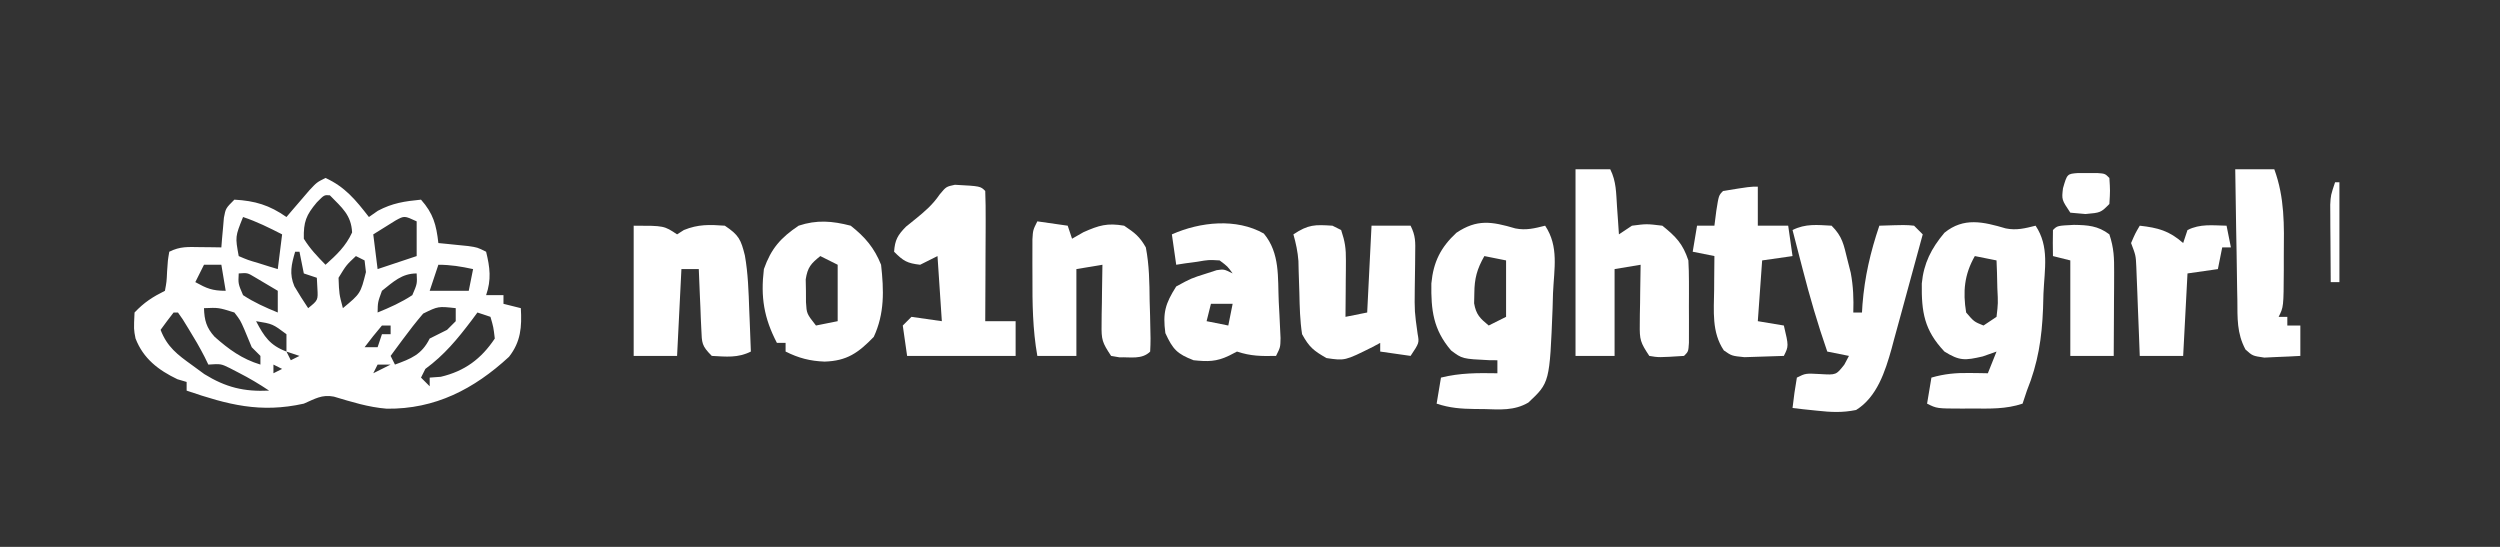 <?xml version="1.0" encoding="UTF-8"?>
<svg version="1.1" xmlns="http://www.w3.org/2000/svg" width="576" height="126">
<rect width="100%" height="100%" fill="#333333" stroke="none"/>
<path d="M0 0 C4.549 2.09 6.995 5.136 10 9 C10.681 8.526 11.361 8.051 12.062 7.562 C15.418 5.777 18.242 5.368 22 5 C24.834 8.203 25.521 10.781 26 15 C26.626 15.061 27.253 15.121 27.898 15.184 C28.716 15.267 29.533 15.351 30.375 15.438 C31.593 15.559 31.593 15.559 32.836 15.684 C35 16 35 16 37 17 C37.891 20.645 38.237 23.427 37 27 C38.32 27 39.64 27 41 27 C41 27.66 41 28.32 41 29 C42.98 29.495 42.98 29.495 45 30 C45.25 34.327 45.008 37.708 42.281 41.203 C34.192 48.666 25.241 53.29 14.121 53.164 C9.908 52.838 5.952 51.581 1.914 50.379 C-0.829 49.836 -2.459 50.911 -5 52 C-15.019 54.226 -22.447 52.262 -32 49 C-32 48.34 -32 47.68 -32 47 C-32.701 46.794 -33.403 46.587 -34.125 46.375 C-38.5 44.283 -42 41.612 -43.777 36.969 C-44.188 34.875 -44.188 34.875 -44 31 C-41.776 28.656 -39.859 27.429 -37 26 C-36.609 23.905 -36.609 23.905 -36.5 21.5 C-36.344 19.031 -36.344 19.031 -36 17 C-33.475 15.738 -31.688 15.901 -28.875 15.938 C-27.965 15.947 -27.055 15.956 -26.117 15.965 C-25.069 15.982 -25.069 15.982 -24 16 C-23.951 15.374 -23.902 14.747 -23.852 14.102 C-23.777 13.284 -23.702 12.467 -23.625 11.625 C-23.555 10.813 -23.486 10.001 -23.414 9.164 C-23 7 -23 7 -21 5 C-16.2 5.272 -12.939 6.254 -9 9 C-8.518 8.434 -8.036 7.868 -7.539 7.285 C-6.907 6.552 -6.276 5.818 -5.625 5.062 C-4.999 4.332 -4.372 3.601 -3.727 2.848 C-2 1 -2 1 0 0 Z M-2 5.625 C-4.494 8.587 -5.078 10.124 -5 14 C-3.554 16.34 -1.943 18.01 0 20 C2.588 17.677 4.657 15.743 6.125 12.562 C5.928 8.521 3.786 6.852 1 4 C-0.3 3.895 -0.3 3.895 -2 5.625 Z M-19 9 C-20.816 13.538 -20.816 13.538 -20 18 C-17.887 18.907 -17.887 18.907 -15.438 19.625 C-14.611 19.885 -13.785 20.146 -12.934 20.414 C-11.976 20.704 -11.976 20.704 -11 21 C-10.67 18.36 -10.34 15.72 -10 13 C-12.983 11.476 -15.818 10.061 -19 9 Z M16.176 9.777 C15.561 10.16 14.946 10.543 14.312 10.938 C13.219 11.618 12.126 12.299 11 13 C11.33 15.64 11.66 18.28 12 21 C14.97 20.01 17.94 19.02 21 18 C21 15.36 21 12.72 21 10 C18.171 8.689 18.171 8.689 16.176 9.777 Z M-7 17 C-7.856 19.926 -8.387 22.082 -7.176 24.957 C-6.179 26.675 -5.094 28.342 -4 30 C-1.713 28.161 -1.713 28.161 -1.875 25.375 C-1.916 24.591 -1.958 23.808 -2 23 C-2.99 22.67 -3.98 22.34 -5 22 C-5.33 20.35 -5.66 18.7 -6 17 C-6.33 17 -6.66 17 -7 17 Z M7 18 C4.79 20.071 4.79 20.071 3 23 C3.14 26.737 3.14 26.737 4 30 C8.066 26.632 8.066 26.632 9.312 21.688 C9.209 20.801 9.106 19.914 9 19 C8.34 18.67 7.68 18.34 7 18 Z M-28 20 C-28.66 21.32 -29.32 22.64 -30 24 C-27.353 25.461 -26.106 26 -23 26 C-23.33 24.02 -23.66 22.04 -24 20 C-25.32 20 -26.64 20 -28 20 Z M26 20 C25.34 21.98 24.68 23.96 24 26 C26.97 26 29.94 26 33 26 C33.33 24.35 33.66 22.7 34 21 C31.237 20.403 28.84 20 26 20 Z M-20 22 C-20.128 24.385 -20.128 24.385 -19 27 C-16.473 28.672 -13.801 29.858 -11 31 C-11 29.35 -11 27.7 -11 26 C-12.671 25.01 -12.671 25.01 -14.375 24 C-15.001 23.629 -15.628 23.258 -16.273 22.875 C-17.975 21.849 -17.975 21.849 -20 22 Z M13 26 C12.038 28.628 12.038 28.628 12 31 C14.801 29.858 17.473 28.672 20 27 C21.128 24.385 21.128 24.385 21 22 C17.575 22 15.612 23.944 13 26 Z M-28 30 C-27.918 32.787 -27.438 34.518 -25.551 36.598 C-22.265 39.499 -19.256 41.71 -15 43 C-15 42.34 -15 41.68 -15 41 C-15.66 40.34 -16.32 39.68 -17 39 C-17.581 37.654 -18.142 36.298 -18.688 34.938 C-19.638 32.77 -19.638 32.77 -21 31 C-24.627 29.86 -24.627 29.86 -28 30 Z M22.5 31.25 C20.851 33.174 19.317 35.148 17.812 37.188 C17.283 37.903 16.753 38.618 16.207 39.355 C15.809 39.898 15.41 40.441 15 41 C15.33 41.66 15.66 42.32 16 43 C19.751 41.618 22.142 40.717 24 37 C25.325 36.316 26.659 35.65 28 35 C28.66 34.34 29.32 33.68 30 33 C30 32.01 30 31.02 30 30 C25.958 29.552 25.958 29.552 22.5 31.25 Z M-35 31 C-36.026 32.313 -37.027 33.647 -38 35 C-36.481 38.939 -34.134 40.694 -30.75 43.125 C-29.817 43.808 -28.883 44.491 -27.922 45.195 C-22.968 48.255 -18.792 49.276 -13 49 C-15.319 47.454 -17.53 46.138 -20 44.875 C-21.021 44.345 -21.021 44.345 -22.062 43.805 C-24.112 42.808 -24.112 42.808 -27 43 C-27.277 42.428 -27.554 41.855 -27.84 41.266 C-28.989 39.022 -30.234 36.891 -31.562 34.75 C-31.997 34.044 -32.431 33.337 -32.879 32.609 C-33.249 32.078 -33.619 31.547 -34 31 C-34.33 31 -34.66 31 -35 31 Z M35 31 C34.553 31.603 34.105 32.207 33.645 32.828 C30.389 37.132 27.38 40.779 23 44 C22.67 44.66 22.34 45.32 22 46 C22.66 46.66 23.32 47.32 24 48 C24 47.34 24 46.68 24 46 C24.846 45.938 25.691 45.876 26.562 45.812 C32.07 44.511 35.873 41.69 39 37 C38.688 34.354 38.688 34.354 38 32 C37.01 31.67 36.02 31.34 35 31 Z M7 32 C8 34 8 34 8 34 Z M-16 33 C-14.121 36.571 -12.829 38.547 -9 40 C-9 38.68 -9 37.36 -9 36 C-12.188 33.623 -12.188 33.623 -16 33 Z M-6 33 C-5 35 -5 35 -5 35 Z M0 33 C1 37 1 37 1 37 Z M13 34 C11.618 35.626 10.281 37.293 9 39 C9.99 39 10.98 39 12 39 C12.33 38.01 12.66 37.02 13 36 C13.66 36 14.32 36 15 36 C15 35.34 15 34.68 15 34 C14.34 34 13.68 34 13 34 Z M-9 40 C-8.67 40.66 -8.34 41.32 -8 42 C-7.34 41.67 -6.68 41.34 -6 41 C-6.99 40.67 -7.98 40.34 -9 40 Z M8 40 C9 42 9 42 9 42 Z M-12 43 C-12 43.66 -12 44.32 -12 45 C-11.34 44.67 -10.68 44.34 -10 44 C-10.66 43.67 -11.32 43.34 -12 43 Z M12 43 C11.67 43.66 11.34 44.32 11 45 C12.32 44.34 13.64 43.68 15 43 C14.01 43 13.02 43 12 43 Z " fill="#FFFFFF" transform="translate(75,41)"/>
<path d="M0 0 C2.485 0.497 4.441 -0.016 6.875 -0.625 C10.083 4.187 8.933 9.303 8.688 14.938 C8.656 16.08 8.624 17.223 8.592 18.4 C7.916 35.526 7.916 35.526 3.005 40.126 C-0.249 42.034 -3.53 41.73 -7.188 41.625 C-7.907 41.62 -8.627 41.615 -9.369 41.609 C-12.533 41.562 -15.106 41.381 -18.125 40.375 C-17.63 37.405 -17.63 37.405 -17.125 34.375 C-12.716 33.273 -8.641 33.298 -4.125 33.375 C-4.125 32.385 -4.125 31.395 -4.125 30.375 C-4.717 30.372 -5.308 30.37 -5.918 30.367 C-12.217 30.059 -12.217 30.059 -14.801 28.113 C-18.926 23.282 -19.43 18.799 -19.34 12.688 C-18.879 7.724 -17.183 4.356 -13.562 1 C-8.813 -2.166 -5.475 -1.61 0 0 Z M-7.125 6.375 C-8.817 9.335 -9.42 11.532 -9.438 14.938 C-9.454 15.702 -9.471 16.466 -9.488 17.254 C-9.043 19.854 -8.125 20.723 -6.125 22.375 C-4.805 21.715 -3.485 21.055 -2.125 20.375 C-2.125 16.085 -2.125 11.795 -2.125 7.375 C-3.775 7.045 -5.425 6.715 -7.125 6.375 Z " fill="#FFFFFF" transform="translate(349.125,52.625)"/>
<path d="M0 0 C2.485 0.497 4.441 -0.016 6.875 -0.625 C10.091 4.199 8.932 9.352 8.688 15 C8.656 16.151 8.624 17.302 8.592 18.488 C8.324 25.3 7.433 31.058 4.875 37.375 C4.545 38.365 4.215 39.355 3.875 40.375 C0.007 41.664 -3.659 41.52 -7.688 41.5 C-8.468 41.504 -9.249 41.508 -10.053 41.512 C-15.872 41.502 -15.872 41.502 -18.125 40.375 C-17.63 37.405 -17.63 37.405 -17.125 34.375 C-14.13 33.503 -11.489 33.267 -8.375 33.312 C-7.576 33.322 -6.777 33.331 -5.953 33.34 C-5.35 33.351 -4.747 33.363 -4.125 33.375 C-3.465 31.725 -2.805 30.075 -2.125 28.375 C-3.177 28.746 -4.229 29.117 -5.312 29.5 C-9.403 30.439 -10.63 30.548 -14.125 28.375 C-18.793 23.448 -19.43 19.257 -19.344 12.688 C-18.903 8.03 -17.151 4.594 -14.125 1 C-9.683 -2.609 -5.2 -1.529 0 0 Z M-7.125 6.375 C-9.55 10.633 -9.91 14.558 -9.125 19.375 C-7.302 21.499 -7.302 21.499 -5.125 22.375 C-4.135 21.715 -3.145 21.055 -2.125 20.375 C-1.76 17.249 -1.76 17.249 -1.938 13.75 C-1.965 12.561 -1.992 11.373 -2.02 10.148 C-2.054 9.233 -2.089 8.318 -2.125 7.375 C-3.775 7.045 -5.425 6.715 -7.125 6.375 Z " fill="#FFFFFF" transform="translate(462.125,52.625)"/>
<path d="M0 0 C2.64 0 5.28 0 8 0 C9.416 2.833 9.346 5.475 9.562 8.625 C9.646 9.814 9.73 11.002 9.816 12.227 C9.877 13.142 9.938 14.057 10 15 C10.99 14.34 11.98 13.68 13 13 C16.375 12.562 16.375 12.562 20 13 C23.16 15.541 24.715 17.146 26 21 C26.093 22.615 26.131 24.234 26.133 25.852 C26.135 27.251 26.135 27.251 26.137 28.68 C26.131 30.138 26.131 30.138 26.125 31.625 C26.131 33.095 26.131 33.095 26.137 34.594 C26.135 35.524 26.134 36.455 26.133 37.414 C26.132 38.27 26.131 39.125 26.129 40.006 C26 42 26 42 25 43 C19.159 43.371 19.159 43.371 17 43 C14.933 39.899 14.755 39.271 14.805 35.77 C14.811 34.967 14.818 34.165 14.824 33.338 C14.841 32.505 14.858 31.671 14.875 30.812 C14.884 29.968 14.893 29.123 14.902 28.252 C14.926 26.168 14.962 24.084 15 22 C13.02 22.33 11.04 22.66 9 23 C9 29.6 9 36.2 9 43 C6.03 43 3.06 43 0 43 C0 28.81 0 14.62 0 0 Z " fill="#FFFFFF" transform="translate(363,39)"/>
<path d="M0 0 C2.5 2.5 2.784 4.334 3.625 7.75 C3.885 8.776 4.146 9.802 4.414 10.859 C4.997 13.985 5.104 16.829 5 20 C5.66 20 6.32 20 7 20 C7.037 19.394 7.075 18.788 7.113 18.164 C7.614 11.781 8.951 6.058 11 0 C17.055 -0.195 17.055 -0.195 19 0 C19.66 0.66 20.32 1.32 21 2 C19.804 6.433 18.595 10.861 17.375 15.287 C16.962 16.791 16.553 18.295 16.147 19.8 C15.56 21.975 14.961 24.146 14.359 26.316 C14.183 26.98 14.007 27.644 13.825 28.328 C12.348 33.584 10.463 39.473 5.645 42.461 C2.493 43.103 -0.118 42.976 -3.312 42.625 C-4.381 42.514 -5.45 42.403 -6.551 42.289 C-7.359 42.194 -8.167 42.098 -9 42 C-8.744 39.657 -8.407 37.322 -8 35 C-6 34 -6 34 -2.562 34.188 C1.05 34.403 1.05 34.403 2.938 32 C3.288 31.34 3.639 30.68 4 30 C2.35 29.67 0.7 29.34 -1 29 C-3.188 22.711 -5.032 16.385 -6.688 9.938 C-6.912 9.072 -7.137 8.206 -7.369 7.314 C-7.916 5.21 -8.458 3.105 -9 1 C-5.987 -0.507 -3.317 -0.178 0 0 Z " fill="#FFFFFF" transform="translate(422,52)"/>
<path d="M0 0 C7 0 7 0 10 2 C10.516 1.67 11.031 1.34 11.562 1 C14.844 -0.346 17.484 -0.256 21 0 C24.25 2.167 24.702 3.189 25.62 6.856 C26.358 11.022 26.479 15.216 26.625 19.438 C26.664 20.36 26.702 21.282 26.742 22.232 C26.836 24.488 26.921 26.744 27 29 C23.987 30.507 21.317 30.178 18 30 C15.646 27.646 15.721 27.07 15.586 23.867 C15.547 23.062 15.509 22.256 15.469 21.426 C15.438 20.584 15.407 19.742 15.375 18.875 C15.336 18.026 15.298 17.176 15.258 16.301 C15.163 14.201 15.081 12.1 15 10 C13.68 10 12.36 10 11 10 C10.67 16.6 10.34 23.2 10 30 C6.7 30 3.4 30 0 30 C0 20.1 0 10.2 0 0 Z " fill="#FFFFFF" transform="translate(146,52)"/>
<path d="M0 0 C3.775 4.556 3.182 10.102 3.438 15.75 C3.515 17.207 3.515 17.207 3.594 18.693 C3.638 19.621 3.681 20.548 3.727 21.504 C3.767 22.354 3.808 23.204 3.85 24.08 C3.812 26.188 3.812 26.188 2.812 28.188 C-0.53 28.262 -2.991 28.253 -6.188 27.188 C-7.085 27.652 -7.085 27.652 -8 28.125 C-10.936 29.551 -12.953 29.518 -16.188 29.188 C-19.999 27.715 -20.961 26.679 -22.688 22.938 C-23.313 18.246 -22.718 16.175 -20.188 12.188 C-16.75 10.312 -16.75 10.312 -13.188 9.188 C-12.424 8.94 -11.661 8.693 -10.875 8.438 C-9.188 8.188 -9.188 8.188 -7.188 9.188 C-8.354 7.56 -8.354 7.56 -10.188 6.188 C-12.714 6.041 -12.714 6.041 -15.375 6.5 C-16.276 6.62 -17.177 6.74 -18.105 6.863 C-18.793 6.97 -19.48 7.077 -20.188 7.188 C-20.517 4.878 -20.848 2.567 -21.188 0.188 C-14.66 -2.714 -6.31 -3.588 0 0 Z M-12.188 16.188 C-12.518 17.508 -12.848 18.828 -13.188 20.188 C-10.713 20.683 -10.713 20.683 -8.188 21.188 C-7.857 19.538 -7.527 17.887 -7.188 16.188 C-8.838 16.188 -10.488 16.188 -12.188 16.188 Z " fill="#FFFFFF" transform="translate(291.188,53.812)"/>
<path d="M0 0 C5.881 0.315 5.881 0.315 6.992 1.426 C7.08 3.644 7.099 5.866 7.09 8.086 C7.088 8.75 7.087 9.415 7.086 10.099 C7.08 12.229 7.067 14.359 7.055 16.488 C7.05 17.929 7.045 19.37 7.041 20.811 C7.03 24.349 7.013 27.887 6.992 31.426 C9.302 31.426 11.612 31.426 13.992 31.426 C13.992 34.066 13.992 36.706 13.992 39.426 C5.742 39.426 -2.508 39.426 -11.008 39.426 C-11.338 37.116 -11.668 34.806 -12.008 32.426 C-11.348 31.766 -10.688 31.106 -10.008 30.426 C-7.698 30.756 -5.388 31.086 -3.008 31.426 C-3.338 26.476 -3.668 21.526 -4.008 16.426 C-5.988 17.416 -5.988 17.416 -8.008 18.426 C-10.998 18.074 -11.835 17.599 -14.008 15.426 C-13.818 12.695 -13.186 11.608 -11.266 9.645 C-10.562 9.077 -9.858 8.51 -9.133 7.926 C-6.891 6.106 -5.14 4.619 -3.508 2.227 C-2.008 0.426 -2.008 0.426 0 0 Z " fill="#FFFFFF" transform="translate(220.008,42.574)"/>
<path d="M0 0 C0.66 0.33 1.32 0.66 2 1 C2.902 3.707 3.119 5.238 3.098 8.012 C3.094 8.769 3.091 9.526 3.088 10.307 C3.08 11.092 3.071 11.878 3.062 12.688 C3.058 13.485 3.053 14.282 3.049 15.104 C3.037 17.069 3.019 19.035 3 21 C4.65 20.67 6.3 20.34 8 20 C8.33 13.4 8.66 6.8 9 0 C11.97 0 14.94 0 18 0 C19.184 2.369 19.101 3.758 19.062 6.395 C19.055 7.268 19.047 8.141 19.039 9.041 C19.013 10.877 18.987 12.713 18.961 14.549 C18.903 19.783 18.903 19.783 19.625 24.949 C20 27 20 27 18 30 C15.69 29.67 13.38 29.34 11 29 C11 28.34 11 27.68 11 27 C10.42 27.312 9.84 27.624 9.242 27.945 C2.858 31.127 2.858 31.127 -1.375 30.5 C-4.345 28.803 -5.355 27.991 -7 25 C-7.488 21.84 -7.558 18.693 -7.625 15.5 C-7.676 13.802 -7.731 12.104 -7.789 10.406 C-7.807 9.657 -7.824 8.907 -7.842 8.135 C-8.001 5.988 -8.416 4.069 -9 2 C-5.543 -0.304 -4.051 -0.259 0 0 Z " fill="#FFFFFF" transform="translate(307,52)"/>
<path d="M0 0 C3.316 2.61 5.437 5.103 7 9 C7.652 14.87 7.827 20.224 5.312 25.625 C1.741 29.293 -0.837 31.148 -6 31.312 C-9.344 31.192 -11.98 30.51 -15 29 C-15 28.34 -15 27.68 -15 27 C-15.66 27 -16.32 27 -17 27 C-19.987 21.274 -20.777 16.441 -20 10 C-18.333 5.262 -16.146 2.799 -12 0 C-7.819 -1.394 -4.252 -1.099 0 0 Z M-7 7 C-9.162 8.734 -9.937 9.588 -10.363 12.375 C-10.347 13.241 -10.33 14.107 -10.312 15 C-10.309 15.866 -10.305 16.733 -10.301 17.625 C-10.146 20.264 -10.146 20.264 -8 23 C-6.35 22.67 -4.7 22.34 -3 22 C-3 17.71 -3 13.42 -3 9 C-4.32 8.34 -5.64 7.68 -7 7 Z " fill="#FFFFFF" transform="translate(196,52)"/>
<path d="M0 0 C2.31 0.33 4.62 0.66 7 1 C7.33 1.99 7.66 2.98 8 4 C9.299 3.257 9.299 3.257 10.625 2.5 C14.236 0.895 16.117 0.339 20 1 C22.478 2.664 23.555 3.479 25 6 C25.788 10.077 25.836 14.106 25.875 18.25 C25.925 19.921 25.925 19.921 25.977 21.625 C26.117 27.401 26.117 27.401 26 30 C24.109 31.891 21.429 31.237 18.91 31.328 C18.28 31.22 17.649 31.112 17 31 C14.933 27.899 14.755 27.271 14.805 23.77 C14.811 22.967 14.818 22.165 14.824 21.338 C14.841 20.505 14.858 19.671 14.875 18.812 C14.884 17.968 14.893 17.123 14.902 16.252 C14.926 14.168 14.962 12.084 15 10 C13.02 10.33 11.04 10.66 9 11 C9 17.6 9 24.2 9 31 C6.03 31 3.06 31 0 31 C-1.079 24.877 -1.149 18.895 -1.125 12.688 C-1.129 11.687 -1.133 10.686 -1.137 9.654 C-1.135 8.7 -1.134 7.745 -1.133 6.762 C-1.132 5.895 -1.131 5.028 -1.129 4.135 C-1 2 -1 2 0 0 Z " fill="#FFFFFF" transform="translate(239,51)"/>
<path d="M0 0 C0 2.97 0 5.94 0 9 C2.31 9 4.62 9 7 9 C7.33 11.31 7.66 13.62 8 16 C5.69 16.33 3.38 16.66 1 17 C0.67 21.62 0.34 26.24 0 31 C1.98 31.33 3.96 31.66 6 32 C7.125 36.75 7.125 36.75 6 39 C4.063 39.081 2.125 39.139 0.188 39.188 C-0.891 39.222 -1.97 39.257 -3.082 39.293 C-6 39 -6 39 -7.824 37.738 C-10.662 33.543 -10.118 28.626 -10.062 23.75 C-10.058 23.005 -10.053 22.26 -10.049 21.492 C-10.037 19.661 -10.019 17.831 -10 16 C-11.65 15.67 -13.3 15.34 -15 15 C-14.67 13.02 -14.34 11.04 -14 9 C-12.68 9 -11.36 9 -10 9 C-9.856 7.866 -9.711 6.731 -9.562 5.562 C-9 2 -9 2 -8 1 C-1.778 0 -1.778 0 0 0 Z " fill="#FFFFFF" transform="translate(405,43)"/>
<path d="M0 0 C2.97 0 5.94 0 9 0 C11.407 6.575 11.263 12.869 11.188 19.812 C11.187 20.957 11.186 22.101 11.186 23.279 C11.141 31.719 11.141 31.719 10 34 C10.66 34 11.32 34 12 34 C12 34.66 12 35.32 12 36 C12.99 36 13.98 36 15 36 C15 38.31 15 40.62 15 43 C13.231 43.108 11.459 43.186 9.688 43.25 C8.701 43.296 7.715 43.343 6.699 43.391 C4 43 4 43 2.363 41.533 C0.342 37.777 0.521 34.284 0.488 30.078 C0.47 29.218 0.452 28.358 0.434 27.472 C0.38 24.731 0.346 21.991 0.312 19.25 C0.279 17.389 0.245 15.529 0.209 13.668 C0.124 9.112 0.057 4.556 0 0 Z " fill="#FFFFFF" transform="translate(515,39)"/>
<path d="M0 0 C4.219 0.479 6.797 1.166 10 4 C10.33 3.01 10.66 2.02 11 1 C13.957 -0.478 16.742 -0.06 20 0 C20.33 1.65 20.66 3.3 21 5 C20.34 5 19.68 5 19 5 C18.67 6.65 18.34 8.3 18 10 C15.69 10.33 13.38 10.66 11 11 C10.67 17.27 10.34 23.54 10 30 C6.7 30 3.4 30 0 30 C-0.061 28.374 -0.121 26.749 -0.184 25.074 C-0.268 22.945 -0.353 20.816 -0.438 18.688 C-0.477 17.616 -0.516 16.544 -0.557 15.439 C-0.599 14.411 -0.64 13.383 -0.684 12.324 C-0.739 10.902 -0.739 10.902 -0.795 9.452 C-0.914 6.864 -0.914 6.864 -2 4 C-1.062 1.812 -1.062 1.812 0 0 Z " fill="#FFFFFF" transform="translate(493,52)"/>
<path d="M0 0 C3.2 0.046 5.559 0.19 8.188 2.188 C9.247 5.365 9.302 7.613 9.285 10.949 C9.282 12.067 9.279 13.186 9.275 14.338 C9.267 15.505 9.259 16.672 9.25 17.875 C9.245 19.054 9.241 20.233 9.236 21.447 C9.225 24.361 9.208 27.274 9.188 30.188 C5.888 30.188 2.587 30.188 -0.812 30.188 C-0.812 22.927 -0.812 15.668 -0.812 8.188 C-2.132 7.857 -3.453 7.527 -4.812 7.188 C-4.855 5.188 -4.853 3.187 -4.812 1.188 C-3.812 0.188 -3.812 0.188 0 0 Z " fill="#FFFFFF" transform="translate(477.812,51.812)"/>
<path d="M0 0 C0.722 0.003 1.444 0.005 2.188 0.008 C2.909 0.005 3.631 0.003 4.375 0 C6.188 0.133 6.188 0.133 7.188 1.133 C7.375 4.07 7.375 4.07 7.188 7.133 C5.188 9.133 5.188 9.133 1.688 9.445 C-0.045 9.291 -0.045 9.291 -1.812 9.133 C-3.812 6.133 -3.812 6.133 -3.5 3.508 C-2.538 0.186 -2.538 0.186 0 0 Z " fill="#FFFFFF" transform="translate(478.812,39.867)"/>
<path d="M0 0 C0.33 0 0.66 0 1 0 C1 7.59 1 15.18 1 23 C0.34 23 -0.32 23 -1 23 C-1.029 19.729 -1.047 16.458 -1.062 13.188 C-1.071 12.259 -1.079 11.33 -1.088 10.373 C-1.091 9.48 -1.094 8.588 -1.098 7.668 C-1.103 6.846 -1.108 6.024 -1.114 5.177 C-1 3 -1 3 0 0 Z " fill="#FFFFFF" transform="translate(538,42)"/>
<path d="M0 0 C4 1 4 1 4 1 Z " fill="#FFFFFF" transform="translate(488,31)"/>
<path d="M0 0 C2 1 2 1 2 1 Z " fill="#FFFFFF" transform="translate(93,80)"/>
<path d="" fill="#FFFFFF" transform="translate(0,0)"/>
<path d="" fill="#FFFFFF" transform="translate(0,0)"/>
<path d="" fill="#FFFFFF" transform="translate(0,0)"/>
<path d="" fill="#FFFFFF" transform="translate(0,0)"/>
<path d="" fill="#FFFFFF" transform="translate(0,0)"/>
<path d="" fill="#FFFFFF" transform="translate(0,0)"/>
<path d="" fill="#FFFFFF" transform="translate(0,0)"/>
<path d="" fill="#FFFFFF" transform="translate(0,0)"/>
<path d="" fill="#FFFFFF" transform="translate(0,0)"/>
<path d="" fill="#FFFFFF" transform="translate(0,0)"/>
</svg>
